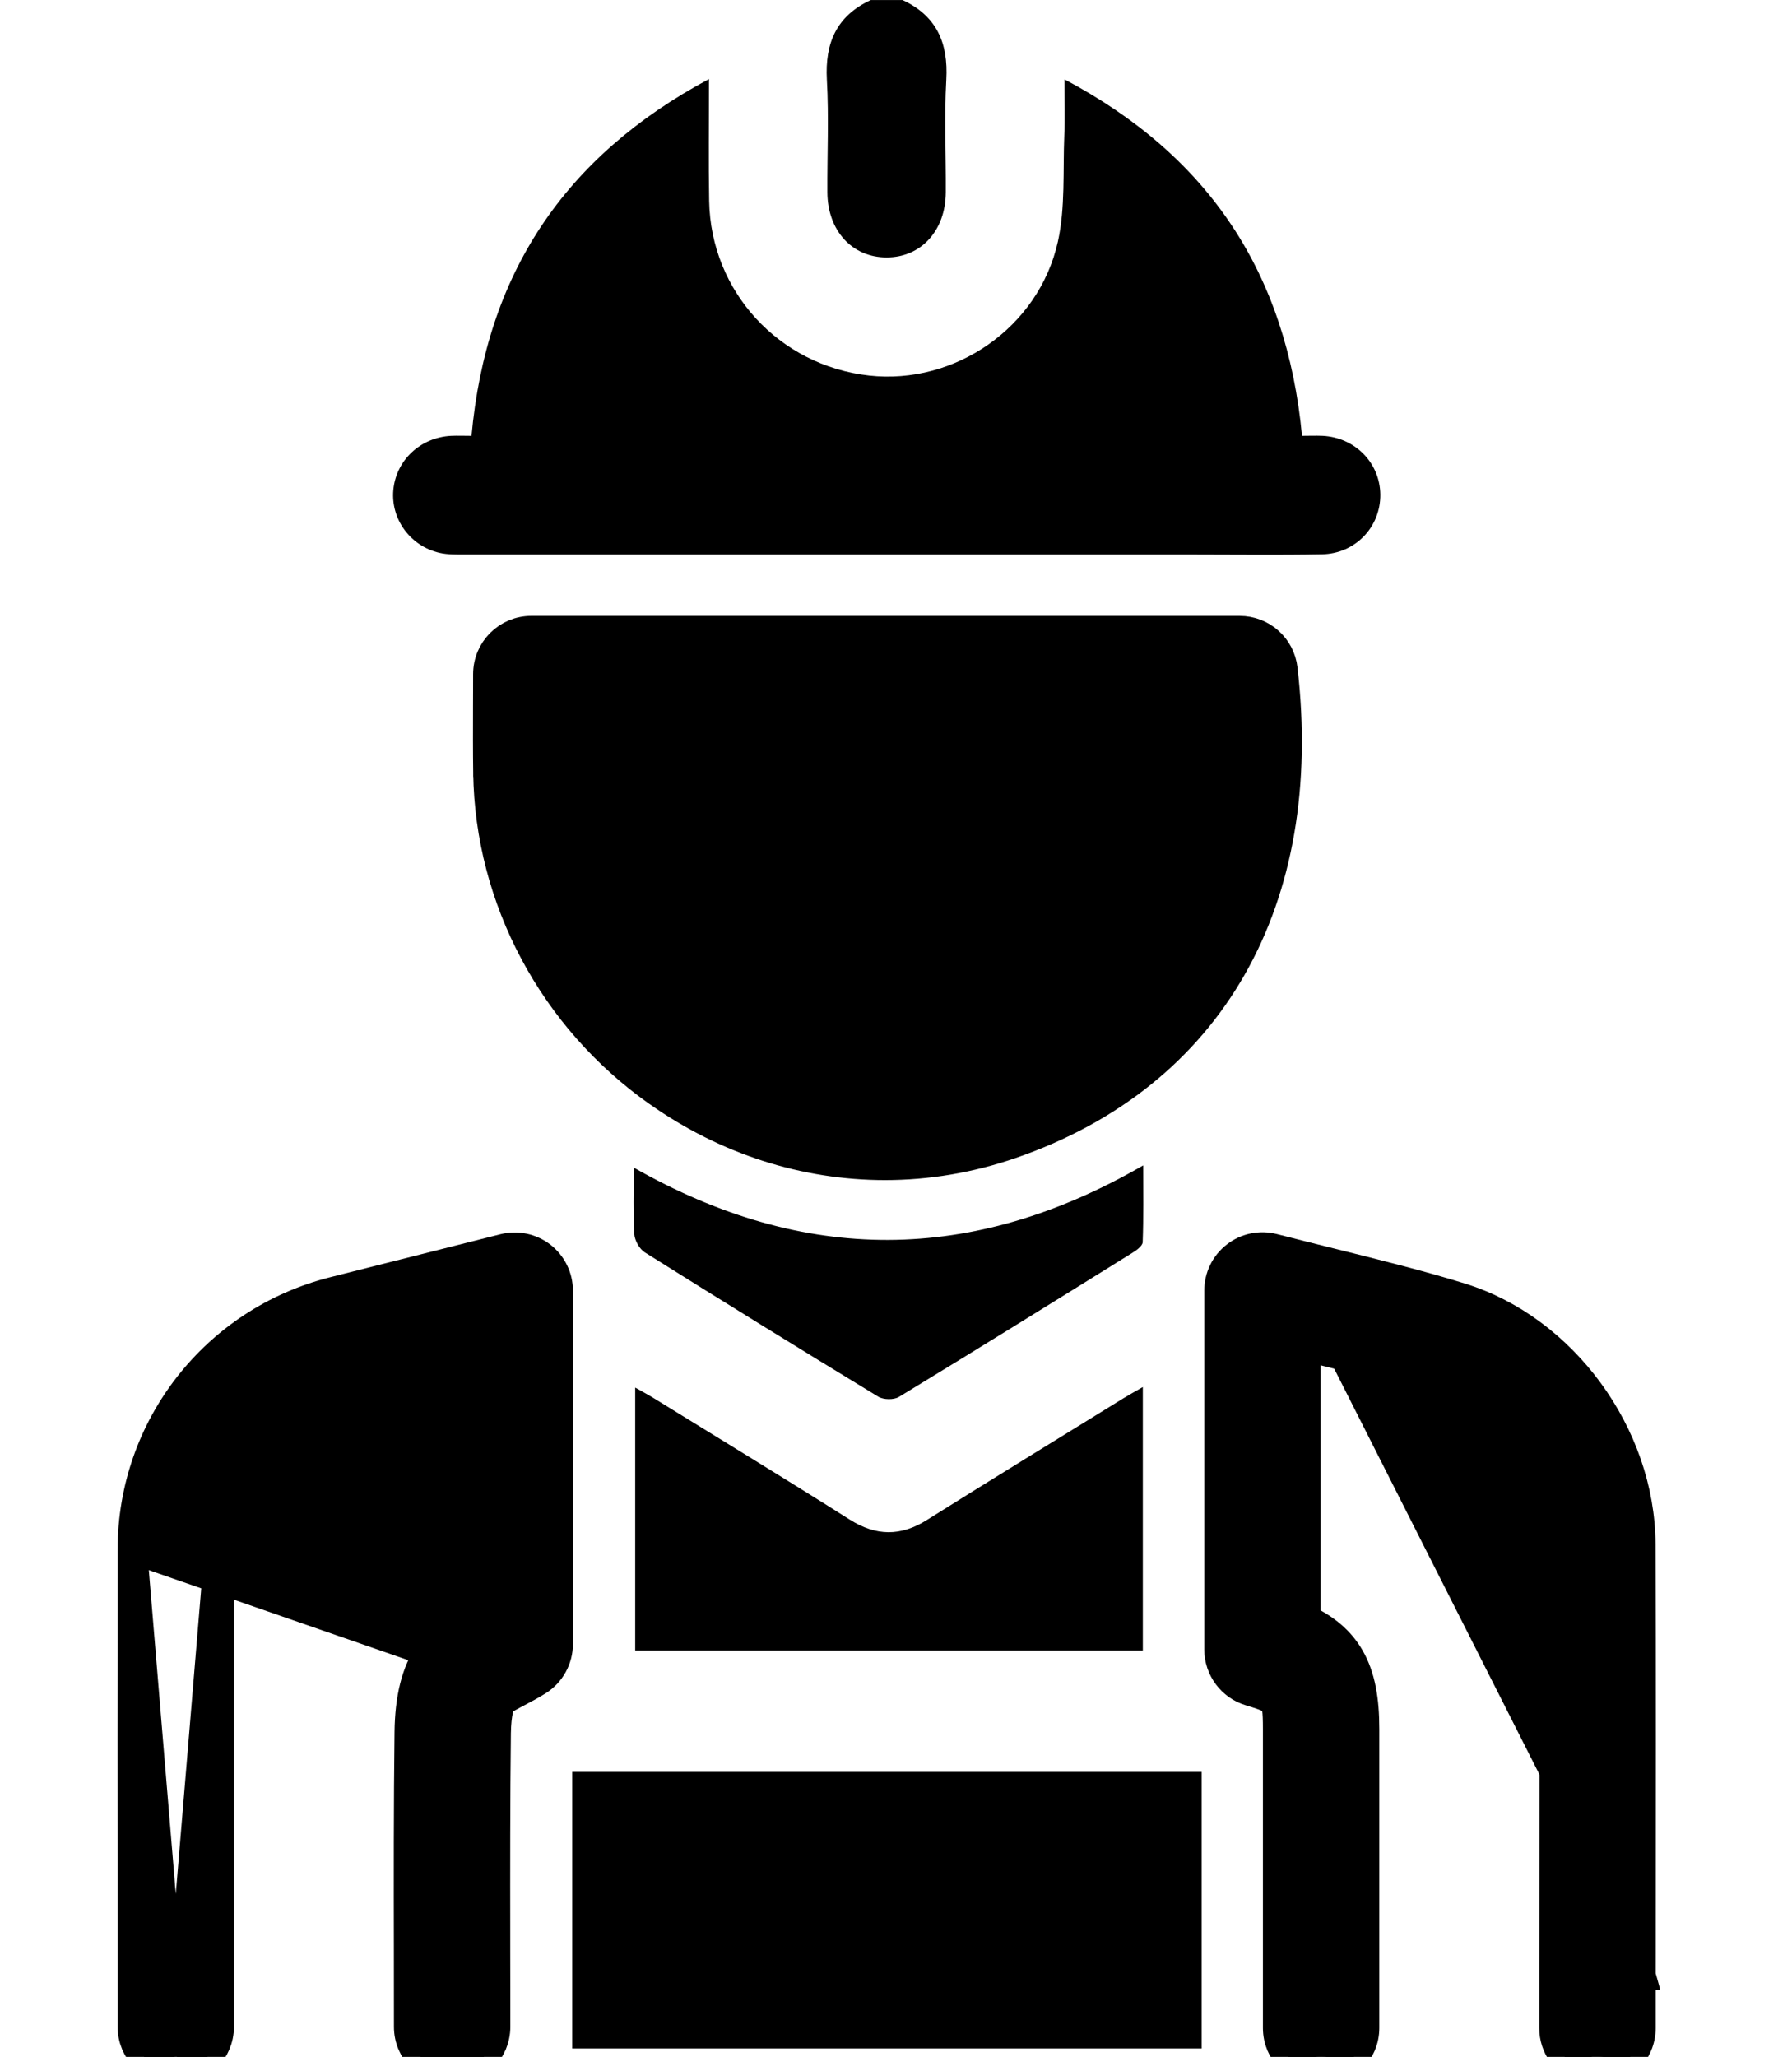 <svg width="61" height="70" viewBox="0 0 61 70" fill="none" xmlns="http://www.w3.org/2000/svg">
<g clip-path="url(#clip0_8_54)">
<path d="M30.719 0C31.879 0.536 32.283 1.456 32.212 2.712C32.141 3.986 32.203 5.267 32.195 6.545C32.188 7.849 31.354 8.761 30.18 8.761C29.005 8.761 28.171 7.849 28.164 6.545C28.157 5.267 28.218 3.986 28.147 2.712C28.078 1.458 28.48 0.538 29.64 0.002H30.717L30.719 0Z" fill="black"/>
<path d="M24.135 2.685C24.135 4.192 24.116 5.518 24.14 6.84C24.194 9.919 26.514 12.437 29.584 12.781C32.499 13.105 35.361 11.151 36.011 8.222C36.268 7.059 36.178 5.815 36.229 4.608C36.254 4.025 36.234 3.442 36.234 2.7C41.163 5.311 43.794 9.304 44.321 14.832C44.547 14.832 44.784 14.822 45.02 14.832C46.126 14.888 46.974 15.751 46.986 16.828C46.999 17.932 46.138 18.844 44.998 18.864C43.497 18.891 41.996 18.871 40.496 18.871C32.274 18.871 24.054 18.871 15.832 18.871C15.543 18.871 15.244 18.879 14.964 18.815C13.966 18.586 13.302 17.669 13.388 16.683C13.476 15.668 14.31 14.883 15.362 14.832C15.58 14.822 15.8 14.832 16.051 14.832C16.551 9.336 19.197 5.333 24.14 2.687L24.135 2.685Z" fill="black"/>
<path d="M16.608 26.307L16.608 26.306C16.598 25.556 16.6 24.826 16.602 24.055L16.602 24.027C16.602 23.85 16.603 23.671 16.604 23.491L16.604 23.487C16.604 23.306 16.605 23.125 16.605 22.943C16.605 22.125 17.267 21.46 18.086 21.46H42.2C42.952 21.46 43.585 22.024 43.67 22.773C44.121 26.692 43.519 30.147 41.933 32.925C40.344 35.708 37.789 37.772 34.406 38.938L34.406 38.938C33.005 39.421 31.562 39.661 30.126 39.661C27.416 39.661 24.736 38.812 22.401 37.166L16.608 26.307ZM16.608 26.307C16.669 30.598 18.837 34.656 22.4 37.166L16.608 26.307ZM19.563 24.424H40.833C40.959 27.261 40.385 29.701 39.203 31.65C37.96 33.701 36.023 35.242 33.442 36.132L33.442 36.132C30.306 37.214 26.905 36.711 24.104 34.738L24.104 34.737C21.265 32.737 19.618 29.649 19.569 26.263C19.561 25.656 19.561 25.053 19.563 24.424Z" fill="black" stroke="black"/>
<path d="M4.504 52.711L4.504 52.711C4.512 48.572 7.331 44.971 11.355 43.953L11.355 43.953L17.159 42.488C17.159 42.488 17.159 42.488 17.159 42.488C17.602 42.376 18.07 42.477 18.43 42.753L18.434 42.757L18.434 42.757C18.792 43.038 19.003 43.468 19.003 43.927V55.945C19.003 56.456 18.741 56.931 18.311 57.202L18.311 57.202C18.069 57.354 17.826 57.482 17.626 57.587L17.607 57.597L17.605 57.598L17.588 57.607C17.444 57.683 17.309 57.755 17.198 57.822C17.141 57.857 17.099 57.885 17.071 57.907C17.066 57.91 17.063 57.913 17.06 57.916C17.021 57.987 16.902 58.264 16.891 58.979C16.864 61.268 16.866 63.608 16.869 65.888C16.869 66.045 16.869 66.201 16.869 66.358V66.359C16.869 66.793 16.87 67.228 16.871 67.664L16.871 67.665C16.871 68.102 16.872 68.539 16.872 68.977C16.872 69.795 16.21 70.461 15.391 70.461C14.572 70.461 13.91 69.795 13.91 68.977C13.91 68.102 13.91 67.23 13.908 66.362L13.908 66.362C13.903 63.93 13.9 61.412 13.93 58.942C13.943 57.827 14.15 56.915 14.626 56.223L4.504 52.711ZM4.504 52.711C4.497 56.51 4.5 61.824 4.503 66.155C4.503 66.731 4.504 67.289 4.504 67.824C4.504 67.824 4.504 67.824 4.504 67.824L4.504 68.977C4.504 69.795 5.164 70.459 5.982 70.461L4.504 52.711ZM7.463 52.718V52.718C7.456 57.018 7.458 63.262 7.463 67.823L7.463 67.824L7.463 68.977C7.463 69.795 6.803 70.459 5.985 70.461L7.463 52.718ZM7.463 52.718C7.468 49.939 9.365 47.518 12.078 46.831C12.078 46.831 12.078 46.831 12.078 46.831L16.039 45.83V55.072M7.463 52.718L16.039 55.072M16.039 55.072C15.584 55.316 15.018 55.652 14.626 56.223L16.039 55.072Z" fill="black" stroke="black"/>
<path d="M55.86 67.224H55.36L55.361 66.495C55.366 61.964 55.372 56.534 55.355 52.555C55.338 49.048 52.847 45.643 49.556 44.632L55.86 67.224ZM55.86 67.224V67.225V69.019C55.86 69.839 55.195 70.502 54.377 70.502H53.877V70.413C53.304 70.208 52.896 69.659 52.896 69.016V67.222V67.221C52.904 62.556 52.911 56.755 52.894 52.567C52.882 50.098 51.123 47.695 48.835 46.991C47.486 46.577 46.131 46.24 44.68 45.88L44.612 45.863C44.612 45.863 44.612 45.863 44.612 45.863C44.562 45.85 44.511 45.838 44.46 45.825C44.459 45.825 44.457 45.824 44.456 45.824V55.111C45.113 55.425 45.613 55.834 45.947 56.413C46.324 57.065 46.452 57.869 46.452 58.844V69.016C46.452 69.835 45.79 70.5 44.971 70.5C44.151 70.5 43.49 69.835 43.49 69.016V58.844C43.49 58.524 43.483 58.309 43.461 58.151C43.439 57.998 43.408 57.941 43.388 57.913C43.368 57.887 43.325 57.842 43.19 57.779C43.049 57.713 42.85 57.646 42.548 57.555L42.548 57.555C41.922 57.366 41.494 56.788 41.494 56.135V43.919C41.494 43.462 41.703 43.028 42.068 42.747C42.431 42.465 42.902 42.369 43.345 42.484M55.86 67.224L55.861 66.495C55.866 61.964 55.872 56.533 55.855 52.553L55.855 52.552C55.837 48.833 53.208 45.231 49.703 44.154C48.292 43.719 46.837 43.358 45.441 43.011C45.402 43.001 45.363 42.991 45.324 42.982L45.324 42.982C44.669 42.819 44.009 42.655 43.345 42.484M43.345 42.484C43.345 42.484 43.345 42.484 43.345 42.484L43.22 42.968L43.345 42.484C43.345 42.484 43.345 42.484 43.345 42.484Z" fill="black" stroke="black"/>
<path d="M40.905 60.302V69.715H19.479V60.302H40.903H40.905Z" fill="black"/>
<path d="M38.902 47.204V56.167H21.622V47.222C21.847 47.349 22.051 47.458 22.247 47.578C24.476 48.953 26.712 50.315 28.924 51.714C29.824 52.282 30.66 52.289 31.555 51.726C33.774 50.334 36.006 48.965 38.235 47.59C38.421 47.475 38.615 47.369 38.902 47.204Z" fill="black"/>
<path d="M21.578 39.739C27.387 43.037 33.102 43.022 38.914 39.661C38.914 40.563 38.929 41.421 38.897 42.274C38.892 42.4 38.691 42.547 38.551 42.633C35.908 44.278 33.262 45.921 30.601 47.539C30.427 47.645 30.074 47.64 29.895 47.531C27.235 45.913 24.586 44.276 21.95 42.621C21.769 42.508 21.607 42.218 21.592 42.002C21.548 41.286 21.575 40.566 21.575 39.739H21.578Z" fill="black"/>
</g>
<defs>
<clipPath id="clip0_8_54">
<rect width="61" height="70" fill="white"/>
</clipPath>
</defs>
</svg>
